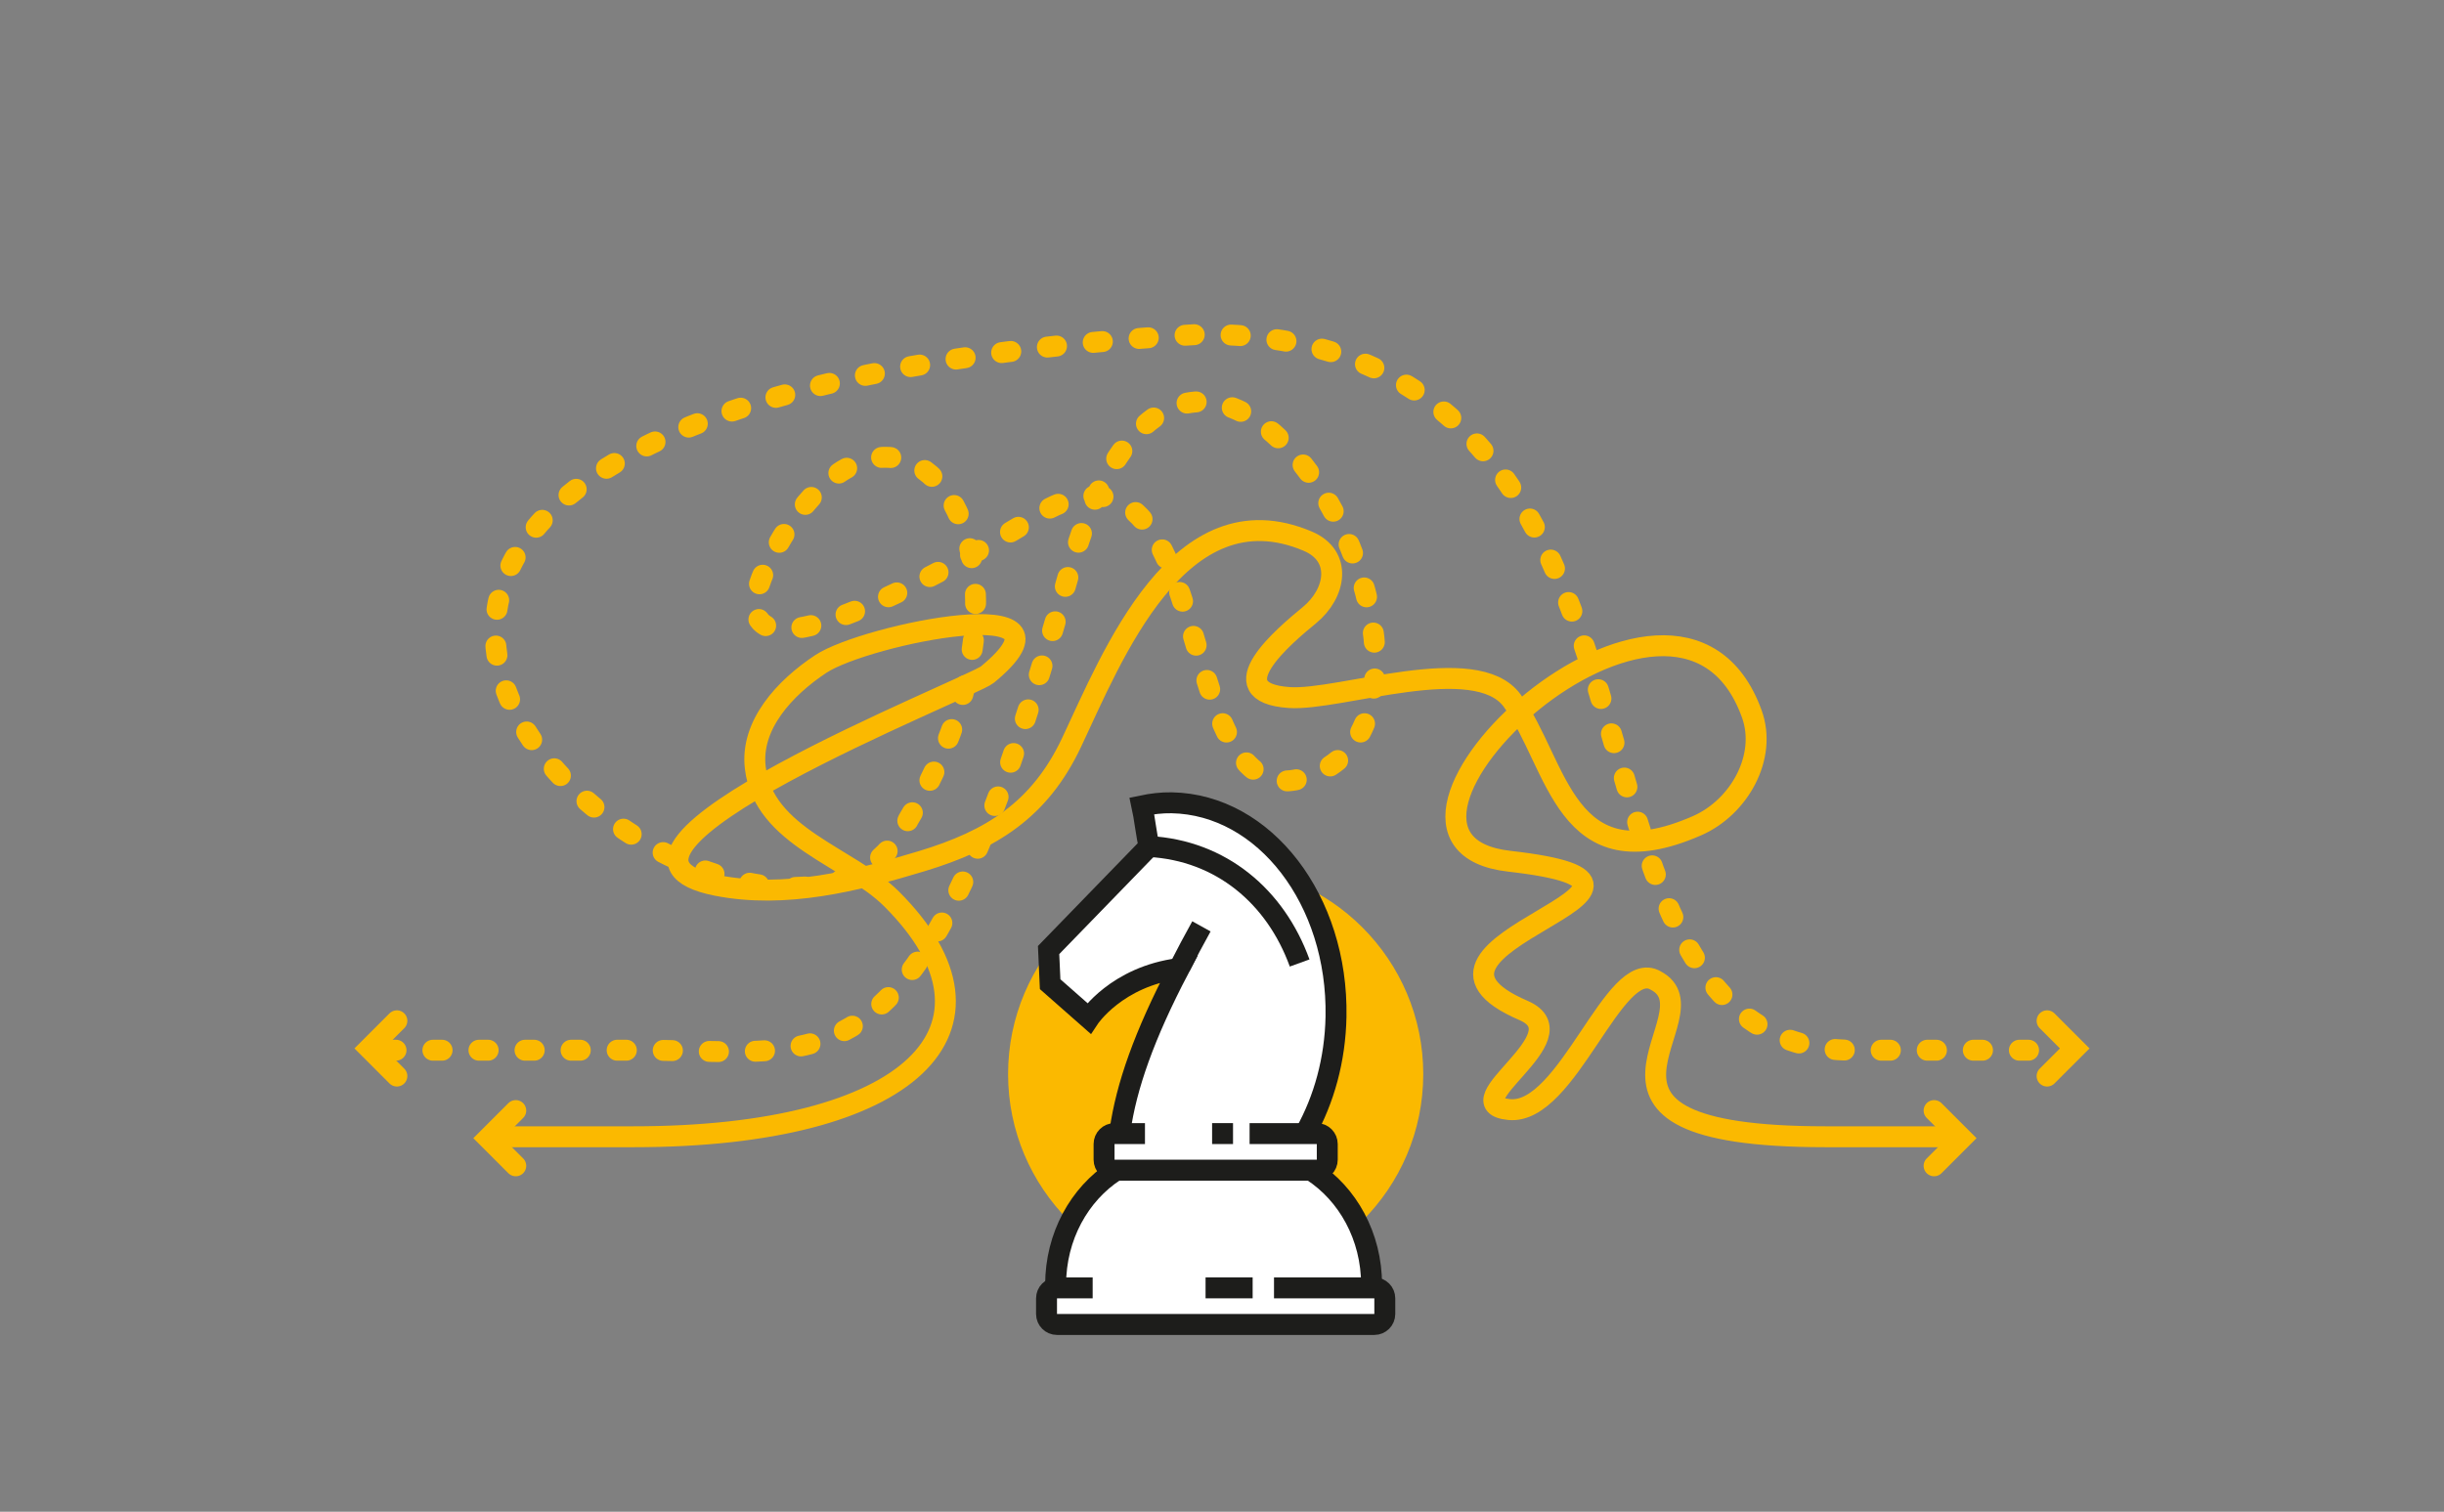 <svg width="417" height="258" viewBox="0 0 417 258" fill="none" xmlns="http://www.w3.org/2000/svg">
<rect x="0" y="0" width="417" height="258" fill="#808080" stroke="none"/>
<path d="M207.419 218.723C187.888 218.723 172 202.834 172 183.304C172 163.773 187.888 147.883 207.419 147.883C226.95 147.883 242.839 163.773 242.839 183.304C242.839 202.834 226.95 218.723 207.419 218.723Z" fill="#FBB900"/>
<path d="M190.251 199.837C184.181 203.775 180.114 210.993 180.114 219.247L180.111 219.803L180.09 219.807C179.226 219.931 178.561 220.673 178.561 221.573V224.251C178.561 225.237 179.361 226.036 180.347 226.036H234.493C235.478 226.036 236.278 225.237 236.278 224.251V221.573C236.278 220.587 235.478 219.788 234.493 219.788H234.019L234.023 219.247C234.023 210.977 229.941 203.748 223.853 199.814L223.694 199.705H224.675C225.66 199.705 226.46 198.906 226.46 197.921V195.243C226.46 194.255 225.66 193.458 224.675 193.458H222.654L222.746 193.305C225.891 187.663 227.814 180.87 227.953 173.503C228.322 153.639 215.775 137.299 199.926 137.003C198.191 136.974 196.498 137.182 194.843 137.528C195.223 139.229 195.633 142.734 196.067 144.465L178.913 162.138L179.179 167.963L185.796 173.786C185.796 173.786 190.51 166.642 201.192 165.282C195.199 176.71 192.162 185.438 191.093 193.023L191.036 193.458H190.164C189.178 193.458 188.379 194.255 188.379 195.243V197.921C188.379 198.906 189.178 199.705 190.164 199.705H190.443L190.251 199.837Z" fill="white"/>
<path d="M190.251 199.837C184.18 203.775 180.113 210.993 180.113 219.248" stroke="#1D1D1B" stroke-width="3.572" stroke-miterlimit="10" stroke-linecap="round"/>
<path d="M234.022 219.247C234.022 210.978 229.94 203.748 223.852 199.816" stroke="#1D1D1B" stroke-width="3.572" stroke-miterlimit="10" stroke-linecap="round"/>
<path d="M222.745 193.304C225.89 187.664 227.813 180.87 227.952 173.503C228.321 153.639 215.774 137.299 199.925 137.004C198.19 136.974 196.497 137.182 194.843 137.528C195.224 139.23 195.632 142.734 196.067 144.465L178.914 162.137L179.178 167.963L185.795 173.788C185.795 173.788 190.509 166.642 201.191 165.283C195.199 176.711 192.162 185.438 191.093 193.023" stroke="#1D1D1B" stroke-width="3.572" stroke-miterlimit="10" stroke-linecap="round"/>
<path d="M196.067 144.464C208.331 145.137 217.636 152.994 221.746 164.345" stroke="#1D1D1B" stroke-width="3.572" stroke-miterlimit="10"/>
<path d="M201.34 164.955C202.452 162.765 203.667 160.478 204.991 158.094" stroke="#1D1D1B" stroke-width="3.572" stroke-miterlimit="10"/>
<path d="M213.207 193.458H224.674C225.66 193.458 226.46 194.256 226.46 195.243V197.92C226.46 198.905 225.66 199.705 224.674 199.705H190.164C189.178 199.705 188.378 198.905 188.378 197.92V195.243C188.378 194.256 189.178 193.458 190.164 193.458H195.357" stroke="#1D1D1B" stroke-width="3.572" stroke-miterlimit="10"/>
<path d="M217.373 219.788H234.493C235.478 219.788 236.278 220.587 236.278 221.573V224.251C236.278 225.237 235.478 226.036 234.493 226.036H180.347C179.361 226.036 178.561 225.237 178.561 224.251V221.573C178.561 220.587 179.361 219.788 180.347 219.788H186.432" stroke="#1D1D1B" stroke-width="3.572" stroke-miterlimit="10"/>
<path d="M213.729 219.788H205.696" stroke="#1D1D1B" stroke-width="3.572" stroke-miterlimit="10"/>
<path d="M210.381 193.458H206.811" stroke="#1D1D1B" stroke-width="3.572" stroke-miterlimit="10"/>
<path d="M330 189.53L334.716 194.243L330 198.959" stroke="#FBB900" stroke-width="3.57" stroke-miterlimit="10" stroke-linecap="round"/>
<path d="M85 194H108.091C155.5 194 174.1 175.388 152.133 153.423C144.877 146.167 130.281 142.853 128.869 131.02C128.001 123.759 133.869 117.394 140.061 113.305C147.767 108.221 186.452 100.322 168.481 115.12C165.673 117.436 93.893 145.545 122.322 151.114C133.943 153.388 145.918 150.405 157.237 146.977C169.225 143.35 177.414 138.172 182.818 126.744C189.722 112.128 201.148 83.011 223.138 92.361C229.074 94.88 227.965 101.242 223.421 104.979C219.23 108.425 207.52 118.189 219.982 119.045C228.56 119.639 251.804 111.061 258.012 119.57C265.927 130.467 266.869 150.852 289.549 140.919C296.769 137.757 301.529 129.175 298.909 121.871C286.112 86.185 225.785 143.374 257.502 146.977C295.385 151.28 233.4 161.084 259.999 172.469C269.999 176.873 247.502 188.38 257.502 189.358C267.502 190.337 275.433 163.182 282.502 167.338C293.502 173.142 261.862 194 311.483 194H332" stroke="#FBB900" stroke-width="3.57" stroke-linecap="round"/>
<path d="M88 189.53L83.284 194.243L88 198.959" stroke="#FBB900" stroke-width="3.57" stroke-miterlimit="10" stroke-linecap="round"/>
<path d="M349.278 174.209L353.994 178.925L349.278 183.641" stroke="#FBB900" stroke-width="3.57" stroke-miterlimit="10" stroke-linecap="round"/>
<path d="M67.716 174.209L63 178.925L67.716 183.641" stroke="#FBB900" stroke-width="3.57" stroke-miterlimit="10" stroke-linecap="round"/>
<path d="M66 179.231H109.5C143.5 179.231 157.103 188.325 182.5 97.5C204.45 19 259.826 124.092 221.5 133C198.5 138.346 209 64.845 174 89.846C168.519 93.154 114.559 125.366 132.5 93.346C153.5 55.865 182.994 93.346 155 139.846C132.5 188.34 -18 70.04 205 57.04C295.23 57.04 258.61 179.231 316.179 179.231H351.494" stroke="#FBB900" stroke-width="3.57" stroke-linecap="round" stroke-dasharray="1.57 6.29"/>
</svg>
